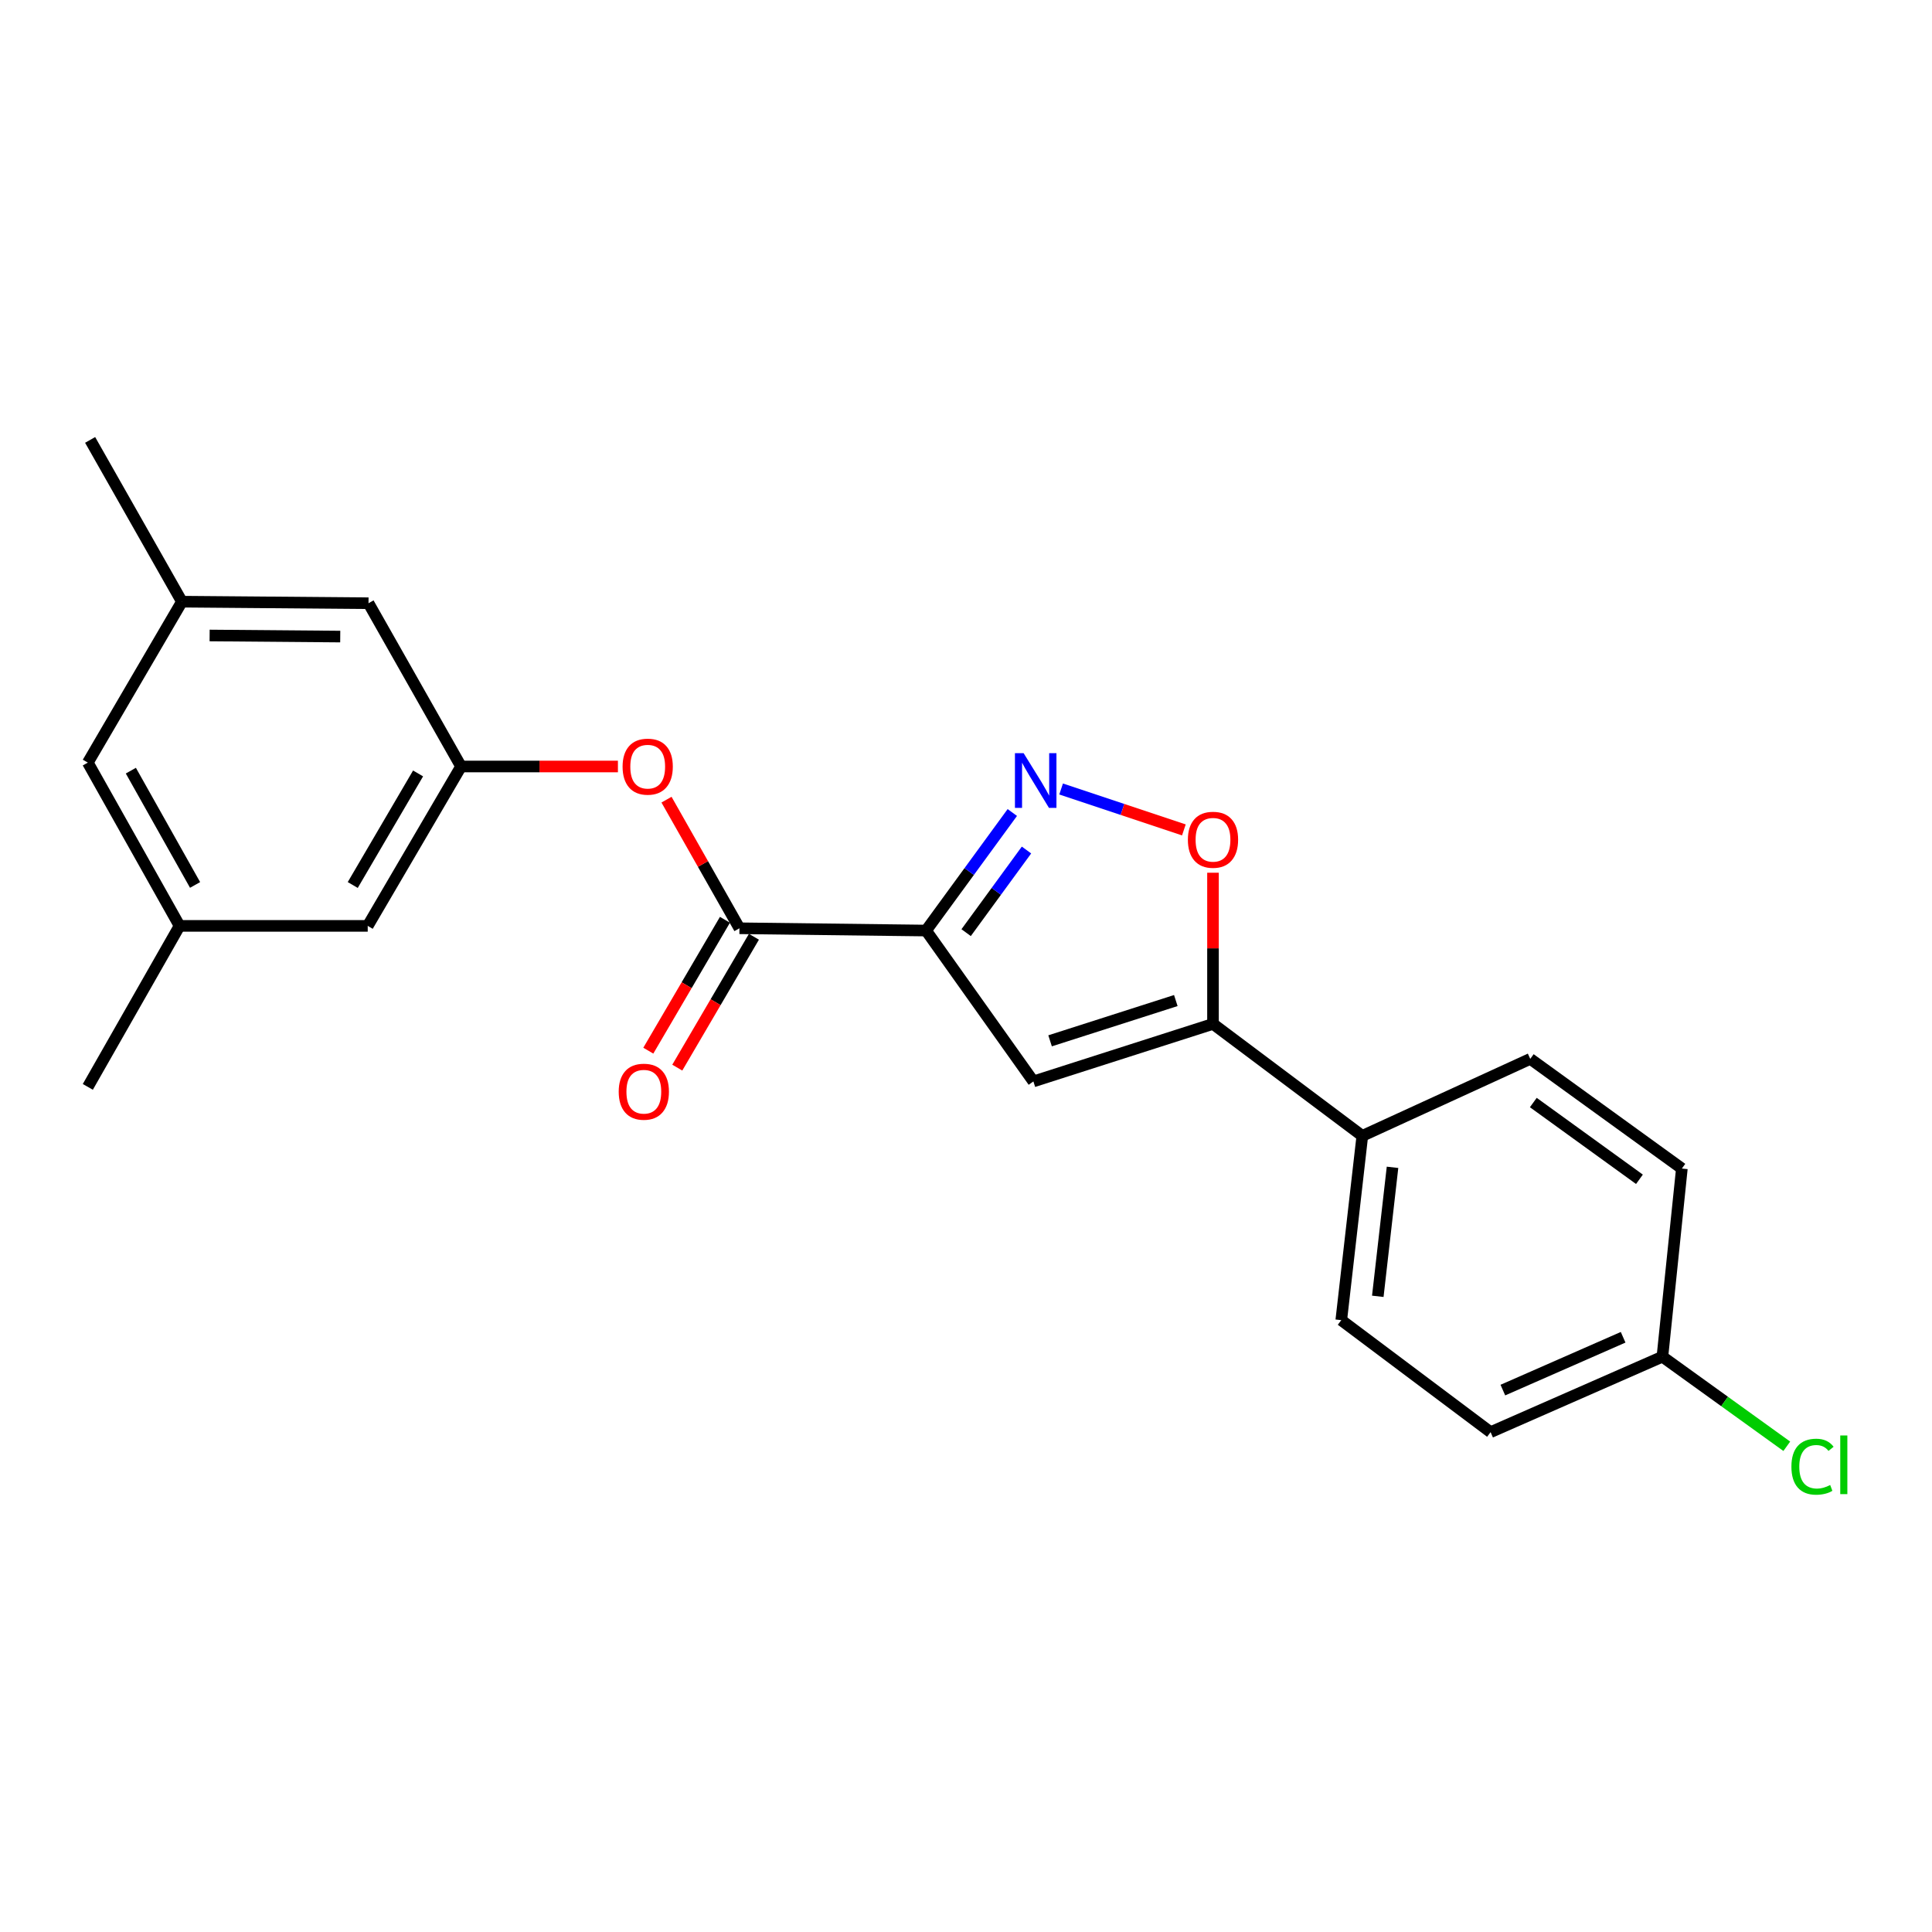 <?xml version='1.0' encoding='iso-8859-1'?>
<svg version='1.1' baseProfile='full'
              xmlns='http://www.w3.org/2000/svg'
                      xmlns:rdkit='http://www.rdkit.org/xml'
                      xmlns:xlink='http://www.w3.org/1999/xlink'
                  xml:space='preserve'
width='1000px' height='1000px' viewBox='0 0 1000 1000'>
<!-- END OF HEADER -->
<rect style='opacity:1.0;fill:#FFFFFF;stroke:none' width='1000' height='1000' x='0' y='0'> </rect>
<path class='bond-0' d='M 479.337,481.651 L 501.655,451.101' style='fill:none;fill-rule:evenodd;stroke:#000000;stroke-width:6px;stroke-linecap:butt;stroke-linejoin:miter;stroke-opacity:1' />
<path class='bond-0' d='M 501.655,451.101 L 523.974,420.552' style='fill:none;fill-rule:evenodd;stroke:#0000FF;stroke-width:6px;stroke-linecap:butt;stroke-linejoin:miter;stroke-opacity:1' />
<path class='bond-0' d='M 500.067,482.739 L 515.69,461.355' style='fill:none;fill-rule:evenodd;stroke:#000000;stroke-width:6px;stroke-linecap:butt;stroke-linejoin:miter;stroke-opacity:1' />
<path class='bond-0' d='M 515.69,461.355 L 531.313,439.97' style='fill:none;fill-rule:evenodd;stroke:#0000FF;stroke-width:6px;stroke-linecap:butt;stroke-linejoin:miter;stroke-opacity:1' />
<path class='bond-1' d='M 479.337,481.651 L 534.878,559.748' style='fill:none;fill-rule:evenodd;stroke:#000000;stroke-width:6px;stroke-linecap:butt;stroke-linejoin:miter;stroke-opacity:1' />
<path class='bond-3' d='M 479.337,481.651 L 382.729,480.473' style='fill:none;fill-rule:evenodd;stroke:#000000;stroke-width:6px;stroke-linecap:butt;stroke-linejoin:miter;stroke-opacity:1' />
<path class='bond-4' d='M 549.234,408.374 L 581.004,418.964' style='fill:none;fill-rule:evenodd;stroke:#0000FF;stroke-width:6px;stroke-linecap:butt;stroke-linejoin:miter;stroke-opacity:1' />
<path class='bond-4' d='M 581.004,418.964 L 612.774,429.554' style='fill:none;fill-rule:evenodd;stroke:#FF0000;stroke-width:6px;stroke-linecap:butt;stroke-linejoin:miter;stroke-opacity:1' />
<path class='bond-2' d='M 534.878,559.748 L 627.846,529.969' style='fill:none;fill-rule:evenodd;stroke:#000000;stroke-width:6px;stroke-linecap:butt;stroke-linejoin:miter;stroke-opacity:1' />
<path class='bond-2' d='M 543.521,538.729 L 608.599,517.884' style='fill:none;fill-rule:evenodd;stroke:#000000;stroke-width:6px;stroke-linecap:butt;stroke-linejoin:miter;stroke-opacity:1' />
<path class='bond-7' d='M 627.846,529.969 L 705.132,587.925' style='fill:none;fill-rule:evenodd;stroke:#000000;stroke-width:6px;stroke-linecap:butt;stroke-linejoin:miter;stroke-opacity:1' />
<path class='bond-22' d='M 627.846,529.969 L 627.846,490.846' style='fill:none;fill-rule:evenodd;stroke:#000000;stroke-width:6px;stroke-linecap:butt;stroke-linejoin:miter;stroke-opacity:1' />
<path class='bond-22' d='M 627.846,490.846 L 627.846,451.723' style='fill:none;fill-rule:evenodd;stroke:#FF0000;stroke-width:6px;stroke-linecap:butt;stroke-linejoin:miter;stroke-opacity:1' />
<path class='bond-5' d='M 382.729,480.473 L 363.856,447.188' style='fill:none;fill-rule:evenodd;stroke:#000000;stroke-width:6px;stroke-linecap:butt;stroke-linejoin:miter;stroke-opacity:1' />
<path class='bond-5' d='M 363.856,447.188 L 344.983,413.903' style='fill:none;fill-rule:evenodd;stroke:#FF0000;stroke-width:6px;stroke-linecap:butt;stroke-linejoin:miter;stroke-opacity:1' />
<path class='bond-8' d='M 375.229,476.081 L 355.395,509.952' style='fill:none;fill-rule:evenodd;stroke:#000000;stroke-width:6px;stroke-linecap:butt;stroke-linejoin:miter;stroke-opacity:1' />
<path class='bond-8' d='M 355.395,509.952 L 335.562,543.822' style='fill:none;fill-rule:evenodd;stroke:#FF0000;stroke-width:6px;stroke-linecap:butt;stroke-linejoin:miter;stroke-opacity:1' />
<path class='bond-8' d='M 390.228,484.864 L 370.394,518.735' style='fill:none;fill-rule:evenodd;stroke:#000000;stroke-width:6px;stroke-linecap:butt;stroke-linejoin:miter;stroke-opacity:1' />
<path class='bond-8' d='M 370.394,518.735 L 350.56,552.605' style='fill:none;fill-rule:evenodd;stroke:#FF0000;stroke-width:6px;stroke-linecap:butt;stroke-linejoin:miter;stroke-opacity:1' />
<path class='bond-6' d='M 319.835,396.736 L 279.238,396.736' style='fill:none;fill-rule:evenodd;stroke:#FF0000;stroke-width:6px;stroke-linecap:butt;stroke-linejoin:miter;stroke-opacity:1' />
<path class='bond-6' d='M 279.238,396.736 L 238.642,396.736' style='fill:none;fill-rule:evenodd;stroke:#000000;stroke-width:6px;stroke-linecap:butt;stroke-linejoin:miter;stroke-opacity:1' />
<path class='bond-13' d='M 238.642,396.736 L 190.739,312.227' style='fill:none;fill-rule:evenodd;stroke:#000000;stroke-width:6px;stroke-linecap:butt;stroke-linejoin:miter;stroke-opacity:1' />
<path class='bond-14' d='M 238.642,396.736 L 190.333,479.237' style='fill:none;fill-rule:evenodd;stroke:#000000;stroke-width:6px;stroke-linecap:butt;stroke-linejoin:miter;stroke-opacity:1' />
<path class='bond-14' d='M 216.397,400.329 L 182.581,458.079' style='fill:none;fill-rule:evenodd;stroke:#000000;stroke-width:6px;stroke-linecap:butt;stroke-linejoin:miter;stroke-opacity:1' />
<path class='bond-11' d='M 705.132,587.925 L 694.24,683.306' style='fill:none;fill-rule:evenodd;stroke:#000000;stroke-width:6px;stroke-linecap:butt;stroke-linejoin:miter;stroke-opacity:1' />
<path class='bond-11' d='M 720.767,604.204 L 713.143,670.971' style='fill:none;fill-rule:evenodd;stroke:#000000;stroke-width:6px;stroke-linecap:butt;stroke-linejoin:miter;stroke-opacity:1' />
<path class='bond-12' d='M 705.132,587.925 L 792.056,548.074' style='fill:none;fill-rule:evenodd;stroke:#000000;stroke-width:6px;stroke-linecap:butt;stroke-linejoin:miter;stroke-opacity:1' />
<path class='bond-9' d='M 94.159,311.425 L 190.739,312.227' style='fill:none;fill-rule:evenodd;stroke:#000000;stroke-width:6px;stroke-linecap:butt;stroke-linejoin:miter;stroke-opacity:1' />
<path class='bond-9' d='M 108.502,328.926 L 176.107,329.487' style='fill:none;fill-rule:evenodd;stroke:#000000;stroke-width:6px;stroke-linecap:butt;stroke-linejoin:miter;stroke-opacity:1' />
<path class='bond-21' d='M 94.159,311.425 L 46.652,227.698' style='fill:none;fill-rule:evenodd;stroke:#000000;stroke-width:6px;stroke-linecap:butt;stroke-linejoin:miter;stroke-opacity:1' />
<path class='bond-24' d='M 94.159,311.425 L 45.455,394.728' style='fill:none;fill-rule:evenodd;stroke:#000000;stroke-width:6px;stroke-linecap:butt;stroke-linejoin:miter;stroke-opacity:1' />
<path class='bond-10' d='M 92.943,479.237 L 190.333,479.237' style='fill:none;fill-rule:evenodd;stroke:#000000;stroke-width:6px;stroke-linecap:butt;stroke-linejoin:miter;stroke-opacity:1' />
<path class='bond-15' d='M 92.943,479.237 L 45.455,394.728' style='fill:none;fill-rule:evenodd;stroke:#000000;stroke-width:6px;stroke-linecap:butt;stroke-linejoin:miter;stroke-opacity:1' />
<path class='bond-15' d='M 100.972,458.046 L 67.73,398.889' style='fill:none;fill-rule:evenodd;stroke:#000000;stroke-width:6px;stroke-linecap:butt;stroke-linejoin:miter;stroke-opacity:1' />
<path class='bond-20' d='M 92.943,479.237 L 45.455,562.568' style='fill:none;fill-rule:evenodd;stroke:#000000;stroke-width:6px;stroke-linecap:butt;stroke-linejoin:miter;stroke-opacity:1' />
<path class='bond-18' d='M 694.24,683.306 L 771.527,741.281' style='fill:none;fill-rule:evenodd;stroke:#000000;stroke-width:6px;stroke-linecap:butt;stroke-linejoin:miter;stroke-opacity:1' />
<path class='bond-17' d='M 792.056,548.074 L 870.53,604.832' style='fill:none;fill-rule:evenodd;stroke:#000000;stroke-width:6px;stroke-linecap:butt;stroke-linejoin:miter;stroke-opacity:1' />
<path class='bond-17' d='M 793.641,570.671 L 848.573,610.402' style='fill:none;fill-rule:evenodd;stroke:#000000;stroke-width:6px;stroke-linecap:butt;stroke-linejoin:miter;stroke-opacity:1' />
<path class='bond-16' d='M 860.459,702.223 L 870.53,604.832' style='fill:none;fill-rule:evenodd;stroke:#000000;stroke-width:6px;stroke-linecap:butt;stroke-linejoin:miter;stroke-opacity:1' />
<path class='bond-19' d='M 860.459,702.223 L 892.648,725.406' style='fill:none;fill-rule:evenodd;stroke:#000000;stroke-width:6px;stroke-linecap:butt;stroke-linejoin:miter;stroke-opacity:1' />
<path class='bond-19' d='M 892.648,725.406 L 924.837,748.59' style='fill:none;fill-rule:evenodd;stroke:#00CC00;stroke-width:6px;stroke-linecap:butt;stroke-linejoin:miter;stroke-opacity:1' />
<path class='bond-23' d='M 860.459,702.223 L 771.527,741.281' style='fill:none;fill-rule:evenodd;stroke:#000000;stroke-width:6px;stroke-linecap:butt;stroke-linejoin:miter;stroke-opacity:1' />
<path class='bond-23' d='M 840.13,692.168 L 777.878,719.509' style='fill:none;fill-rule:evenodd;stroke:#000000;stroke-width:6px;stroke-linecap:butt;stroke-linejoin:miter;stroke-opacity:1' />
<path  class='atom-1' d='M 529.815 389.828
L 539.095 404.828
Q 540.015 406.308, 541.495 408.988
Q 542.975 411.668, 543.055 411.828
L 543.055 389.828
L 546.815 389.828
L 546.815 418.148
L 542.935 418.148
L 532.975 401.748
Q 531.815 399.828, 530.575 397.628
Q 529.375 395.428, 529.015 394.748
L 529.015 418.148
L 525.335 418.148
L 525.335 389.828
L 529.815 389.828
' fill='#0000FF'/>
<path  class='atom-5' d='M 614.846 434.658
Q 614.846 427.858, 618.206 424.058
Q 621.566 420.258, 627.846 420.258
Q 634.126 420.258, 637.486 424.058
Q 640.846 427.858, 640.846 434.658
Q 640.846 441.538, 637.446 445.458
Q 634.046 449.338, 627.846 449.338
Q 621.606 449.338, 618.206 445.458
Q 614.846 441.578, 614.846 434.658
M 627.846 446.138
Q 632.166 446.138, 634.486 443.258
Q 636.846 440.338, 636.846 434.658
Q 636.846 429.098, 634.486 426.298
Q 632.166 423.458, 627.846 423.458
Q 623.526 423.458, 621.166 426.258
Q 618.846 429.058, 618.846 434.658
Q 618.846 440.378, 621.166 443.258
Q 623.526 446.138, 627.846 446.138
' fill='#FF0000'/>
<path  class='atom-6' d='M 322.25 396.816
Q 322.25 390.016, 325.61 386.216
Q 328.97 382.416, 335.25 382.416
Q 341.53 382.416, 344.89 386.216
Q 348.25 390.016, 348.25 396.816
Q 348.25 403.696, 344.85 407.616
Q 341.45 411.496, 335.25 411.496
Q 329.01 411.496, 325.61 407.616
Q 322.25 403.736, 322.25 396.816
M 335.25 408.296
Q 339.57 408.296, 341.89 405.416
Q 344.25 402.496, 344.25 396.816
Q 344.25 391.256, 341.89 388.456
Q 339.57 385.616, 335.25 385.616
Q 330.93 385.616, 328.57 388.416
Q 326.25 391.216, 326.25 396.816
Q 326.25 402.536, 328.57 405.416
Q 330.93 408.296, 335.25 408.296
' fill='#FF0000'/>
<path  class='atom-9' d='M 320.242 565.062
Q 320.242 558.262, 323.602 554.462
Q 326.962 550.662, 333.242 550.662
Q 339.522 550.662, 342.882 554.462
Q 346.242 558.262, 346.242 565.062
Q 346.242 571.942, 342.842 575.862
Q 339.442 579.742, 333.242 579.742
Q 327.002 579.742, 323.602 575.862
Q 320.242 571.982, 320.242 565.062
M 333.242 576.542
Q 337.562 576.542, 339.882 573.662
Q 342.242 570.742, 342.242 565.062
Q 342.242 559.502, 339.882 556.702
Q 337.562 553.862, 333.242 553.862
Q 328.922 553.862, 326.562 556.662
Q 324.242 559.462, 324.242 565.062
Q 324.242 570.782, 326.562 573.662
Q 328.922 576.542, 333.242 576.542
' fill='#FF0000'/>
<path  class='atom-20' d='M 927.231 759.159
Q 927.231 752.119, 930.511 748.439
Q 933.831 744.719, 940.111 744.719
Q 945.951 744.719, 949.071 748.839
L 946.431 750.999
Q 944.151 747.999, 940.111 747.999
Q 935.831 747.999, 933.551 750.879
Q 931.311 753.719, 931.311 759.159
Q 931.311 764.759, 933.631 767.639
Q 935.991 770.519, 940.551 770.519
Q 943.671 770.519, 947.311 768.639
L 948.431 771.639
Q 946.951 772.599, 944.711 773.159
Q 942.471 773.719, 939.991 773.719
Q 933.831 773.719, 930.511 769.959
Q 927.231 766.199, 927.231 759.159
' fill='#00CC00'/>
<path  class='atom-20' d='M 952.511 742.999
L 956.191 742.999
L 956.191 773.359
L 952.511 773.359
L 952.511 742.999
' fill='#00CC00'/>
</svg>

